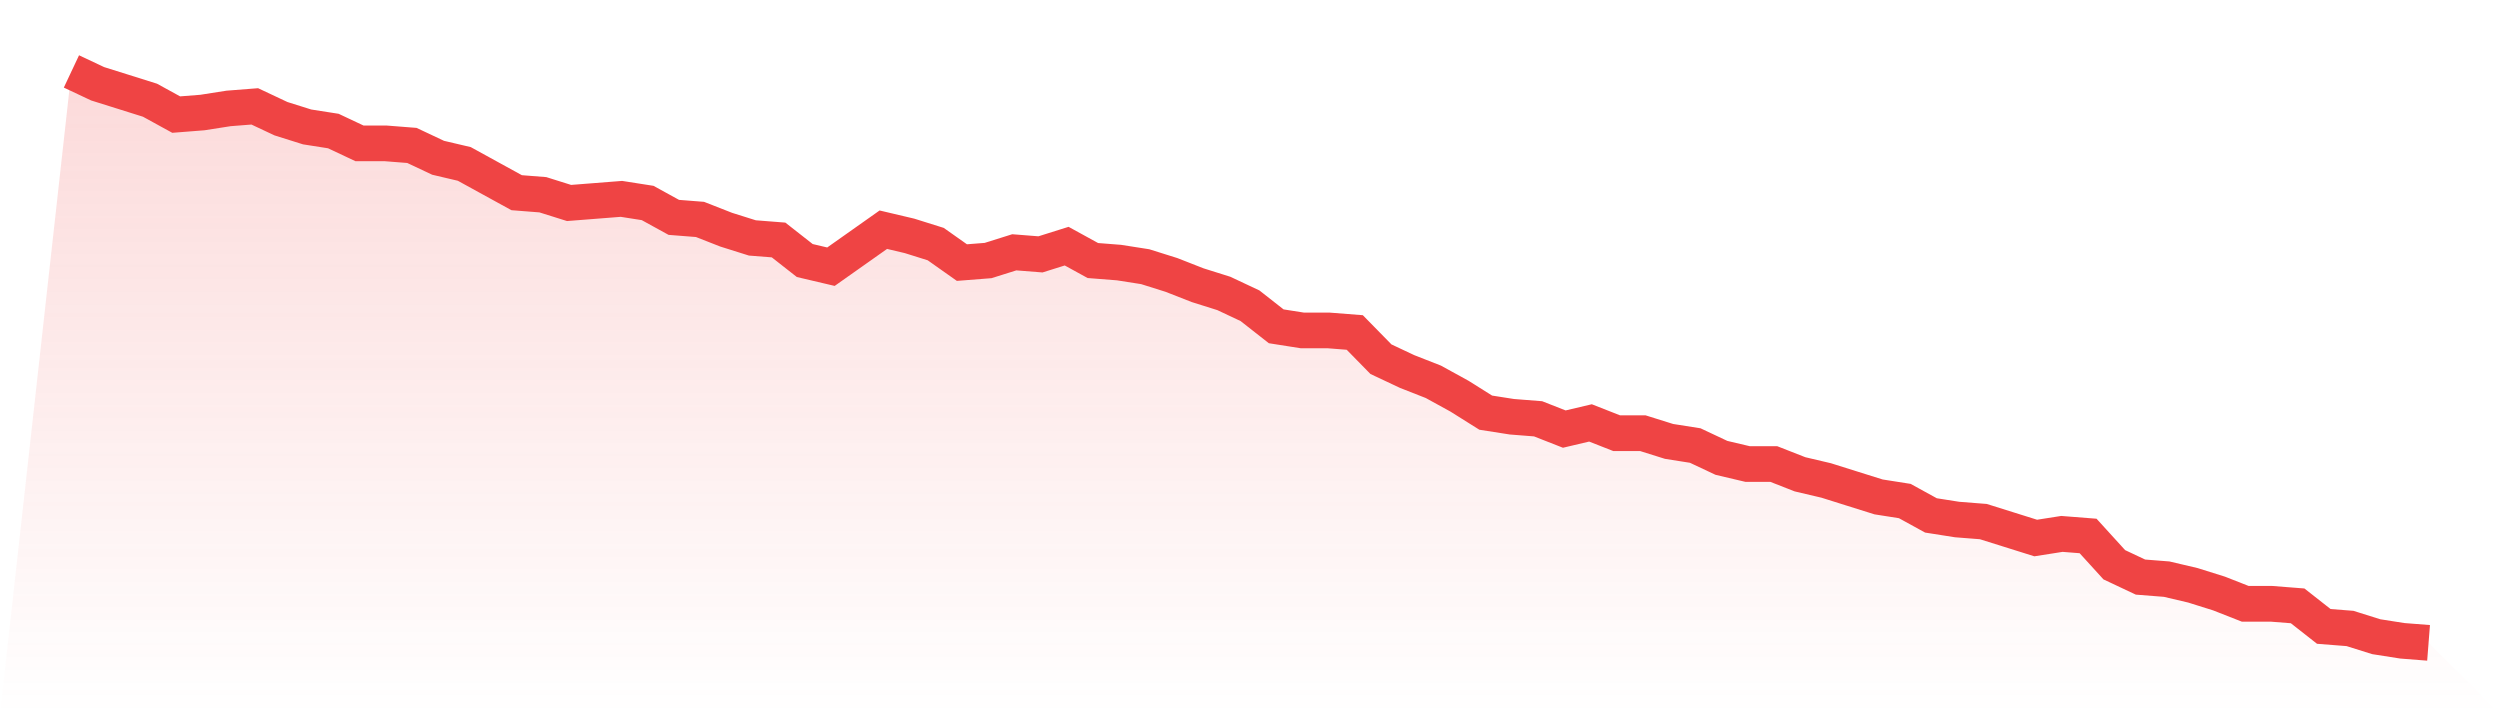 <svg viewBox="0 0 140 40" xmlns="http://www.w3.org/2000/svg">
<defs>
<linearGradient id="gradient" x1="0" x2="0" y1="0" y2="1">
<stop offset="0%" stop-color="#ef4444" stop-opacity="0.2"/>
<stop offset="100%" stop-color="#ef4444" stop-opacity="0"/>
</linearGradient>
</defs>
<path d="M4,4 L4,4 L5.467,4.691 L6.933,5.151 L8.4,5.612 L9.867,6.417 L11.333,6.302 L12.8,6.072 L14.267,5.957 L15.733,6.647 L17.2,7.108 L18.667,7.338 L20.133,8.029 L21.6,8.029 L23.067,8.144 L24.533,8.835 L26,9.18 L27.467,9.986 L28.933,10.791 L30.4,10.906 L31.867,11.367 L33.333,11.252 L34.8,11.137 L36.267,11.367 L37.733,12.173 L39.2,12.288 L40.667,12.863 L42.133,13.324 L43.6,13.439 L45.067,14.59 L46.533,14.935 L48,13.899 L49.467,12.863 L50.933,13.209 L52.4,13.669 L53.867,14.705 L55.333,14.59 L56.8,14.129 L58.267,14.245 L59.733,13.784 L61.2,14.59 L62.667,14.705 L64.133,14.935 L65.6,15.396 L67.067,15.971 L68.533,16.432 L70,17.122 L71.467,18.273 L72.933,18.504 L74.4,18.504 L75.867,18.619 L77.333,20.115 L78.8,20.806 L80.267,21.381 L81.733,22.187 L83.2,23.108 L84.667,23.338 L86.133,23.453 L87.6,24.029 L89.067,23.683 L90.533,24.259 L92,24.259 L93.467,24.719 L94.933,24.95 L96.4,25.64 L97.867,25.986 L99.333,25.986 L100.8,26.561 L102.267,26.906 L103.733,27.367 L105.2,27.827 L106.667,28.058 L108.133,28.863 L109.6,29.094 L111.067,29.209 L112.533,29.669 L114,30.129 L115.467,29.899 L116.933,30.014 L118.4,31.626 L119.867,32.317 L121.333,32.432 L122.8,32.777 L124.267,33.237 L125.733,33.813 L127.2,33.813 L128.667,33.928 L130.133,35.079 L131.6,35.194 L133.067,35.655 L134.533,35.885 L136,36 L140,40 L0,40 z" fill="url(#gradient)"/>
<path d="M4,4 L4,4 L5.467,4.691 L6.933,5.151 L8.4,5.612 L9.867,6.417 L11.333,6.302 L12.8,6.072 L14.267,5.957 L15.733,6.647 L17.2,7.108 L18.667,7.338 L20.133,8.029 L21.6,8.029 L23.067,8.144 L24.533,8.835 L26,9.18 L27.467,9.986 L28.933,10.791 L30.4,10.906 L31.867,11.367 L33.333,11.252 L34.8,11.137 L36.267,11.367 L37.733,12.173 L39.2,12.288 L40.667,12.863 L42.133,13.324 L43.6,13.439 L45.067,14.59 L46.533,14.935 L48,13.899 L49.467,12.863 L50.933,13.209 L52.4,13.669 L53.867,14.705 L55.333,14.59 L56.8,14.129 L58.267,14.245 L59.733,13.784 L61.2,14.59 L62.667,14.705 L64.133,14.935 L65.6,15.396 L67.067,15.971 L68.533,16.432 L70,17.122 L71.467,18.273 L72.933,18.504 L74.4,18.504 L75.867,18.619 L77.333,20.115 L78.8,20.806 L80.267,21.381 L81.733,22.187 L83.2,23.108 L84.667,23.338 L86.133,23.453 L87.6,24.029 L89.067,23.683 L90.533,24.259 L92,24.259 L93.467,24.719 L94.933,24.95 L96.4,25.64 L97.867,25.986 L99.333,25.986 L100.8,26.561 L102.267,26.906 L103.733,27.367 L105.2,27.827 L106.667,28.058 L108.133,28.863 L109.6,29.094 L111.067,29.209 L112.533,29.669 L114,30.129 L115.467,29.899 L116.933,30.014 L118.4,31.626 L119.867,32.317 L121.333,32.432 L122.8,32.777 L124.267,33.237 L125.733,33.813 L127.2,33.813 L128.667,33.928 L130.133,35.079 L131.6,35.194 L133.067,35.655 L134.533,35.885 L136,36" fill="none" stroke="#ef4444" stroke-width="2"/>
</svg>